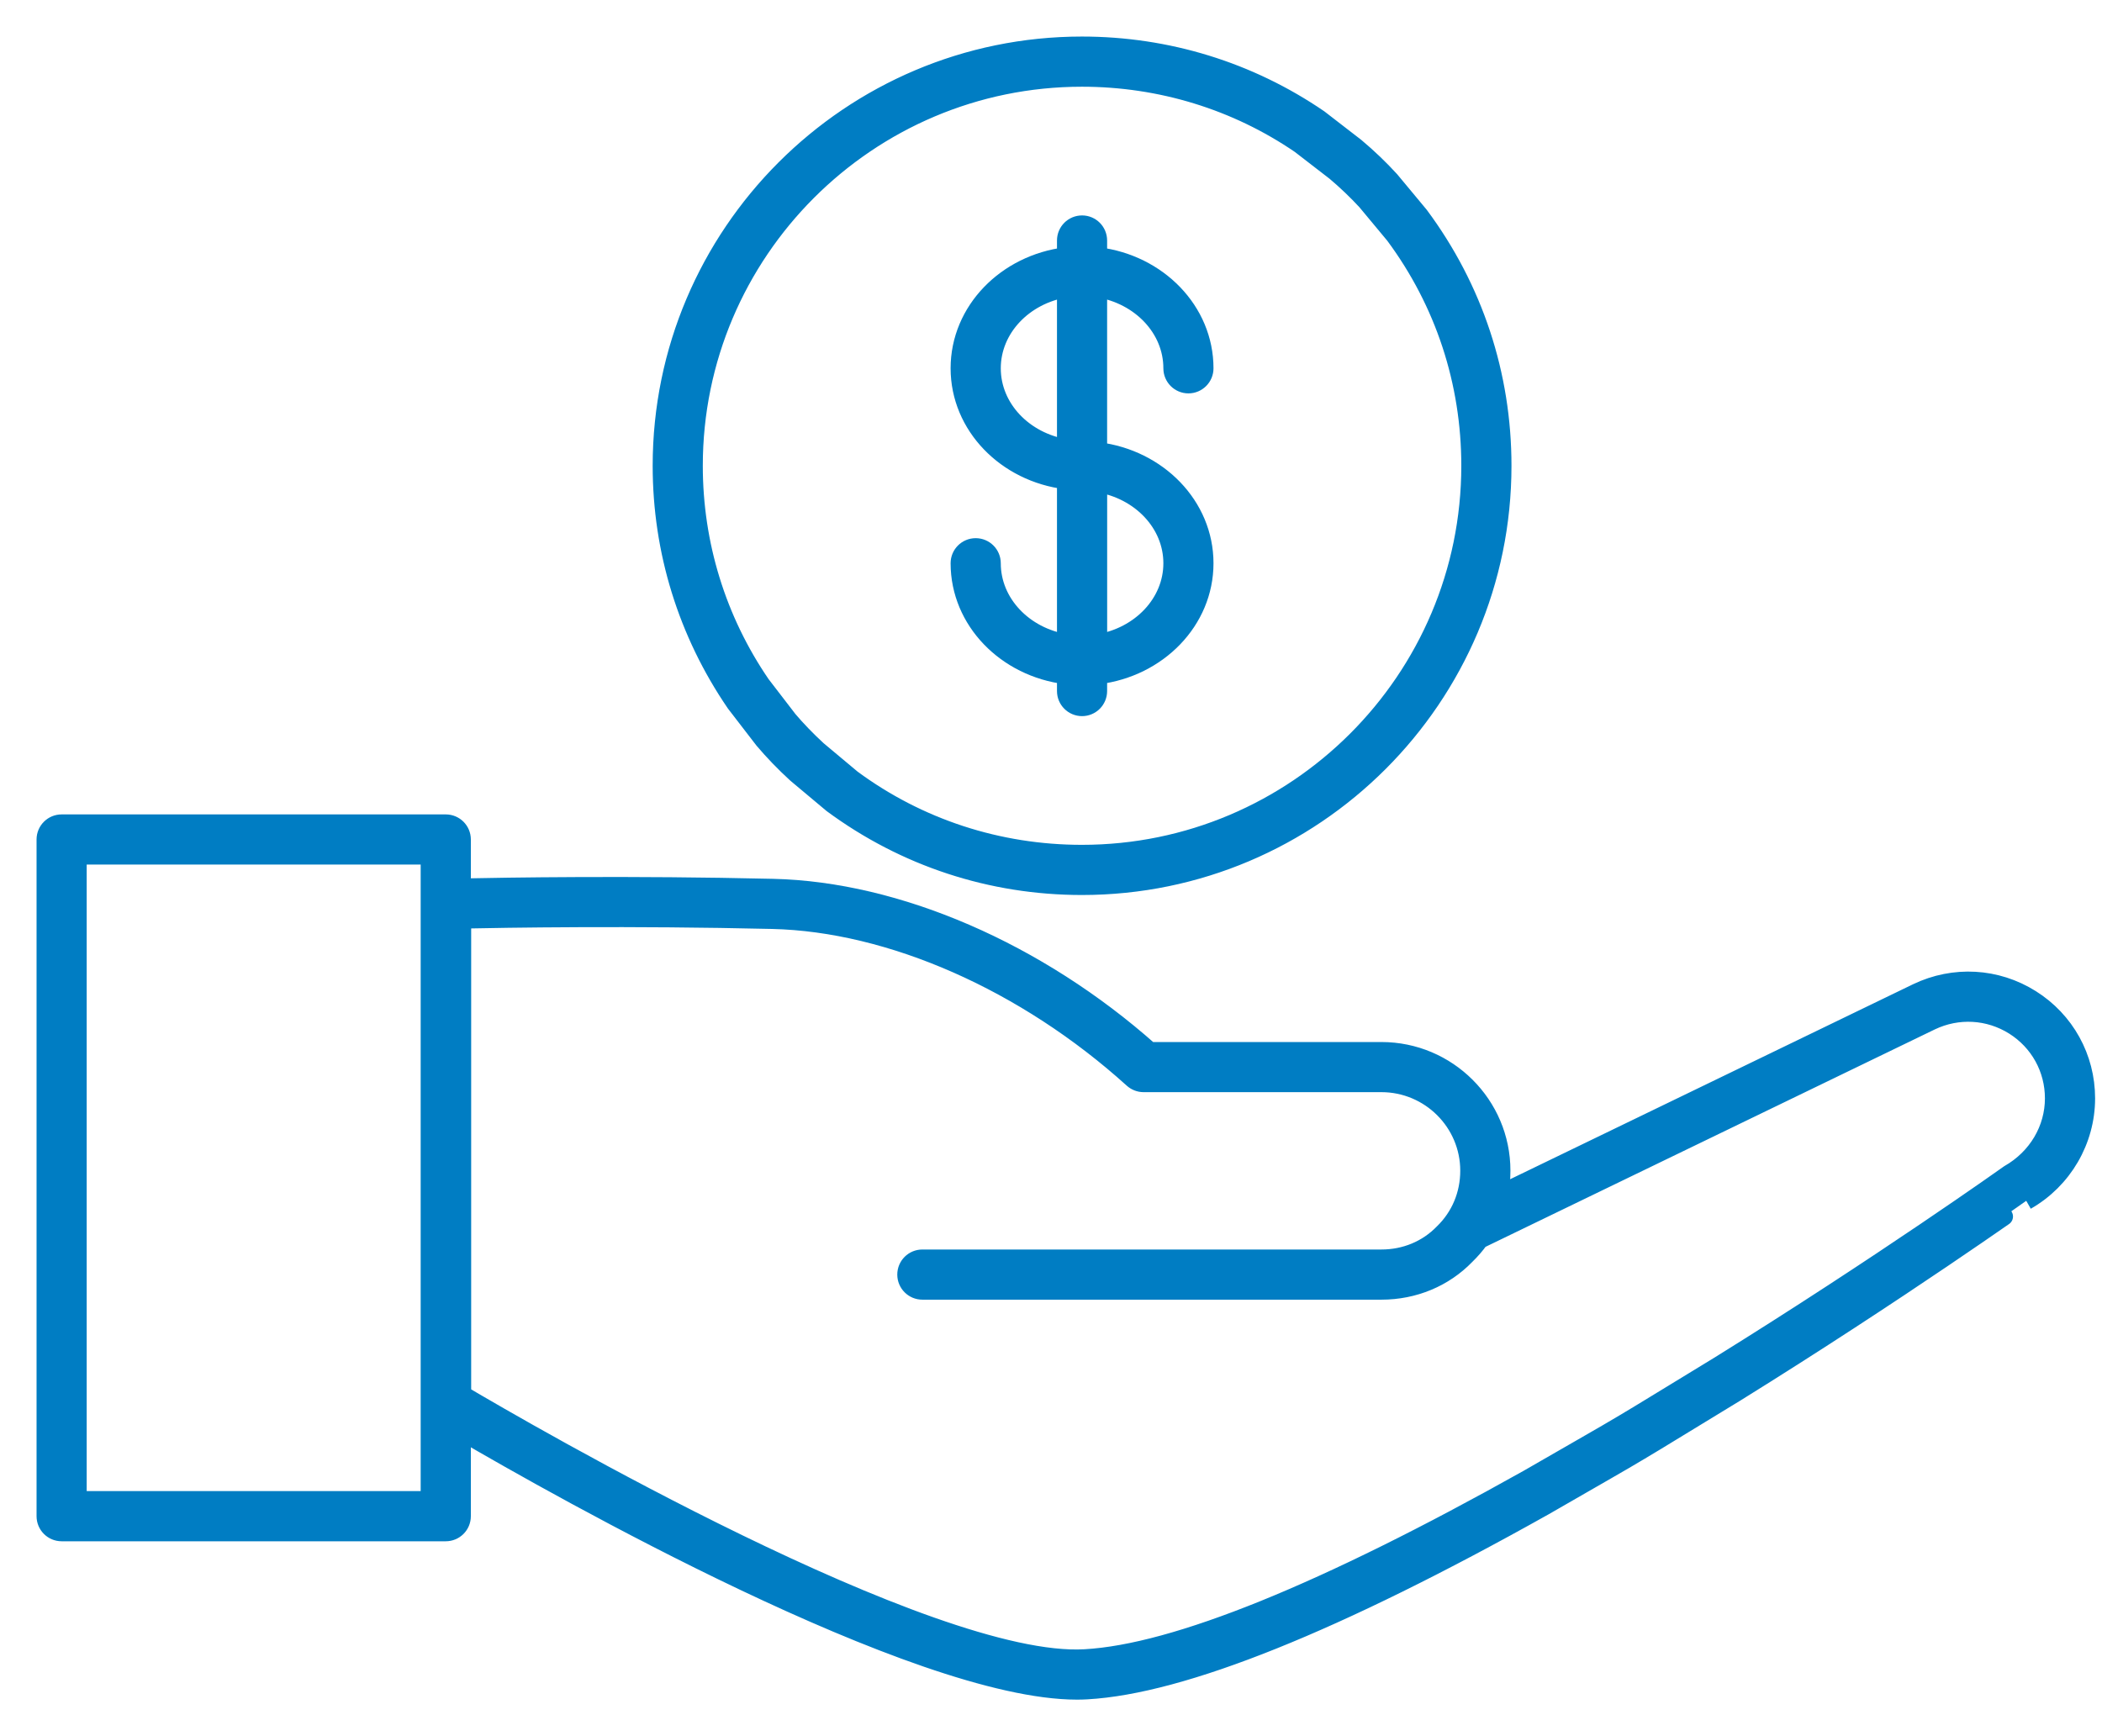 <?xml version="1.0" encoding="UTF-8"?>
<svg width="46px" height="38px" viewBox="0 0 46 38" version="1.1" xmlns="http://www.w3.org/2000/svg" xmlns:xlink="http://www.w3.org/1999/xlink">
    <title>noun-financial-care-3060430-FFFFFF</title>
    <g id="Page-1" stroke="none" stroke-width="1" fill="none" fill-rule="evenodd">
        <g id="Student-Fees" transform="translate(-114, -837)" fill="#007DC3" fill-rule="nonzero" stroke="#007DC3" stroke-width="0.4">
            <g id="Group-5" transform="translate(100, 818)">
                <g id="noun-financial-care-3060430-FFFFFF" transform="translate(15, 20)">
                    <path d="M13.483,9.194 C13.483,11.055 14.036,12.847 15.093,14.392 L15.71,15.193 C15.922,15.443 16.162,15.693 16.426,15.935 C16.43,15.939 16.434,15.942 16.438,15.945 L17.214,16.595 C18.804,17.768 20.693,18.389 22.677,18.389 C27.75,18.389 31.877,14.264 31.877,9.194 C31.877,7.207 31.255,5.317 30.065,3.715 L29.423,2.943 C29.192,2.69 28.94,2.449 28.665,2.218 L27.864,1.599 C26.335,0.553 24.541,0 22.677,0 C17.607,0 13.483,4.125 13.483,9.194 L13.483,9.194 Z M22.677,0.698 C24.4,0.698 26.057,1.209 27.453,2.163 L28.226,2.76 C28.467,2.964 28.697,3.184 28.898,3.402 L29.517,4.146 C30.604,5.612 31.179,7.357 31.179,9.194 C31.179,13.88 27.365,17.691 22.677,17.691 C20.843,17.691 19.097,17.118 17.645,16.047 L16.891,15.416 C16.652,15.196 16.434,14.969 16.253,14.756 L15.658,13.982 C14.691,12.57 14.18,10.914 14.18,9.194 C14.18,4.509 17.992,0.698 22.677,0.698 L22.677,0.698 Z" id="Shape"></path>
                    <path d="M20.701,11.328 C20.701,11.135 20.545,10.979 20.352,10.979 C20.159,10.979 20.003,11.135 20.003,11.328 C20.003,12.586 21.021,13.617 22.331,13.777 L22.331,14.125 C22.331,14.318 22.487,14.474 22.68,14.474 C22.872,14.474 23.028,14.318 23.028,14.125 L23.028,13.777 C24.338,13.617 25.356,12.586 25.356,11.328 C25.356,10.07 24.338,9.039 23.028,8.878 L23.028,5.308 C23.953,5.457 24.659,6.184 24.659,7.061 C24.659,7.254 24.815,7.41 25.007,7.41 C25.2,7.41 25.356,7.254 25.356,7.061 C25.356,5.803 24.338,4.772 23.028,4.611 L23.028,4.264 C23.028,4.071 22.872,3.915 22.68,3.915 C22.487,3.915 22.331,4.071 22.331,4.264 L22.331,4.611 C21.021,4.772 20.003,5.803 20.003,7.061 C20.003,8.319 21.021,9.35 22.331,9.51 L22.331,13.081 C21.406,12.931 20.701,12.204 20.701,11.328 L20.701,11.328 Z M24.659,11.328 C24.659,12.204 23.953,12.931 23.029,13.081 L23.029,9.575 C23.953,9.724 24.659,10.451 24.659,11.328 Z M20.701,7.061 C20.701,6.185 21.406,5.458 22.331,5.308 L22.331,8.814 C21.406,8.664 20.701,7.937 20.701,7.061 L20.701,7.061 Z" id="Shape"></path>
                    <path d="M8.755,17.025 L0.349,17.025 C0.156,17.025 0,17.181 0,17.374 L0,32.185 C0,32.378 0.156,32.534 0.349,32.534 L8.755,32.534 C8.948,32.534 9.104,32.378 9.104,32.185 L9.104,30.33 C11.215,31.564 19.048,36 22.568,36 C22.641,36 22.713,35.998 22.783,35.994 C24.87,35.877 28.234,34.524 32.789,31.971 L34.183,31.169 C34.661,30.896 35.131,30.614 35.587,30.334 L36.984,29.482 C40.559,27.262 43.344,25.282 43.342,25.282 C44.148,24.822 44.649,23.963 44.649,23.039 C44.649,22.15 44.199,21.336 43.446,20.863 C42.69,20.387 41.759,20.336 40.953,20.722 L31.802,25.151 C31.837,24.979 31.854,24.803 31.854,24.623 C31.854,23.181 30.677,22.007 29.231,22.007 L24.16,22.007 C21.708,19.829 18.634,18.496 15.914,18.435 C12.808,18.362 10.053,18.407 9.104,18.427 L9.104,17.374 C9.104,17.181 8.948,17.025 8.755,17.025 L8.755,17.025 Z M9.111,19.124 C10.046,19.104 12.795,19.059 15.898,19.132 C18.493,19.191 21.445,20.492 23.792,22.614 C23.857,22.672 23.94,22.704 24.026,22.704 L29.23,22.704 C30.292,22.704 31.156,23.565 31.156,24.623 C31.156,25.144 30.956,25.625 30.585,25.985 C30.233,26.348 29.752,26.548 29.231,26.548 L19.185,26.548 C18.992,26.548 18.836,26.704 18.836,26.897 C18.836,27.09 18.992,27.246 19.185,27.246 L29.231,27.246 C29.943,27.246 30.602,26.97 31.078,26.478 C31.189,26.37 31.29,26.255 31.378,26.131 L41.256,21.35 C41.844,21.069 42.523,21.107 43.075,21.453 C43.624,21.799 43.951,22.391 43.951,23.039 C43.951,23.712 43.586,24.34 42.967,24.694 C42.94,24.714 40.171,26.682 36.619,28.887 L35.223,29.739 C34.772,30.016 34.308,30.293 33.836,30.563 L32.444,31.364 C27.987,33.863 24.724,35.186 22.744,35.297 C19.349,35.496 10.452,30.315 9.111,29.524 L9.111,19.124 Z M8.406,31.836 L0.697,31.836 L0.697,17.723 L8.406,17.723 L8.406,31.836 Z" id="Shape"></path>
                </g>
            </g>
        </g>
    </g>
</svg>